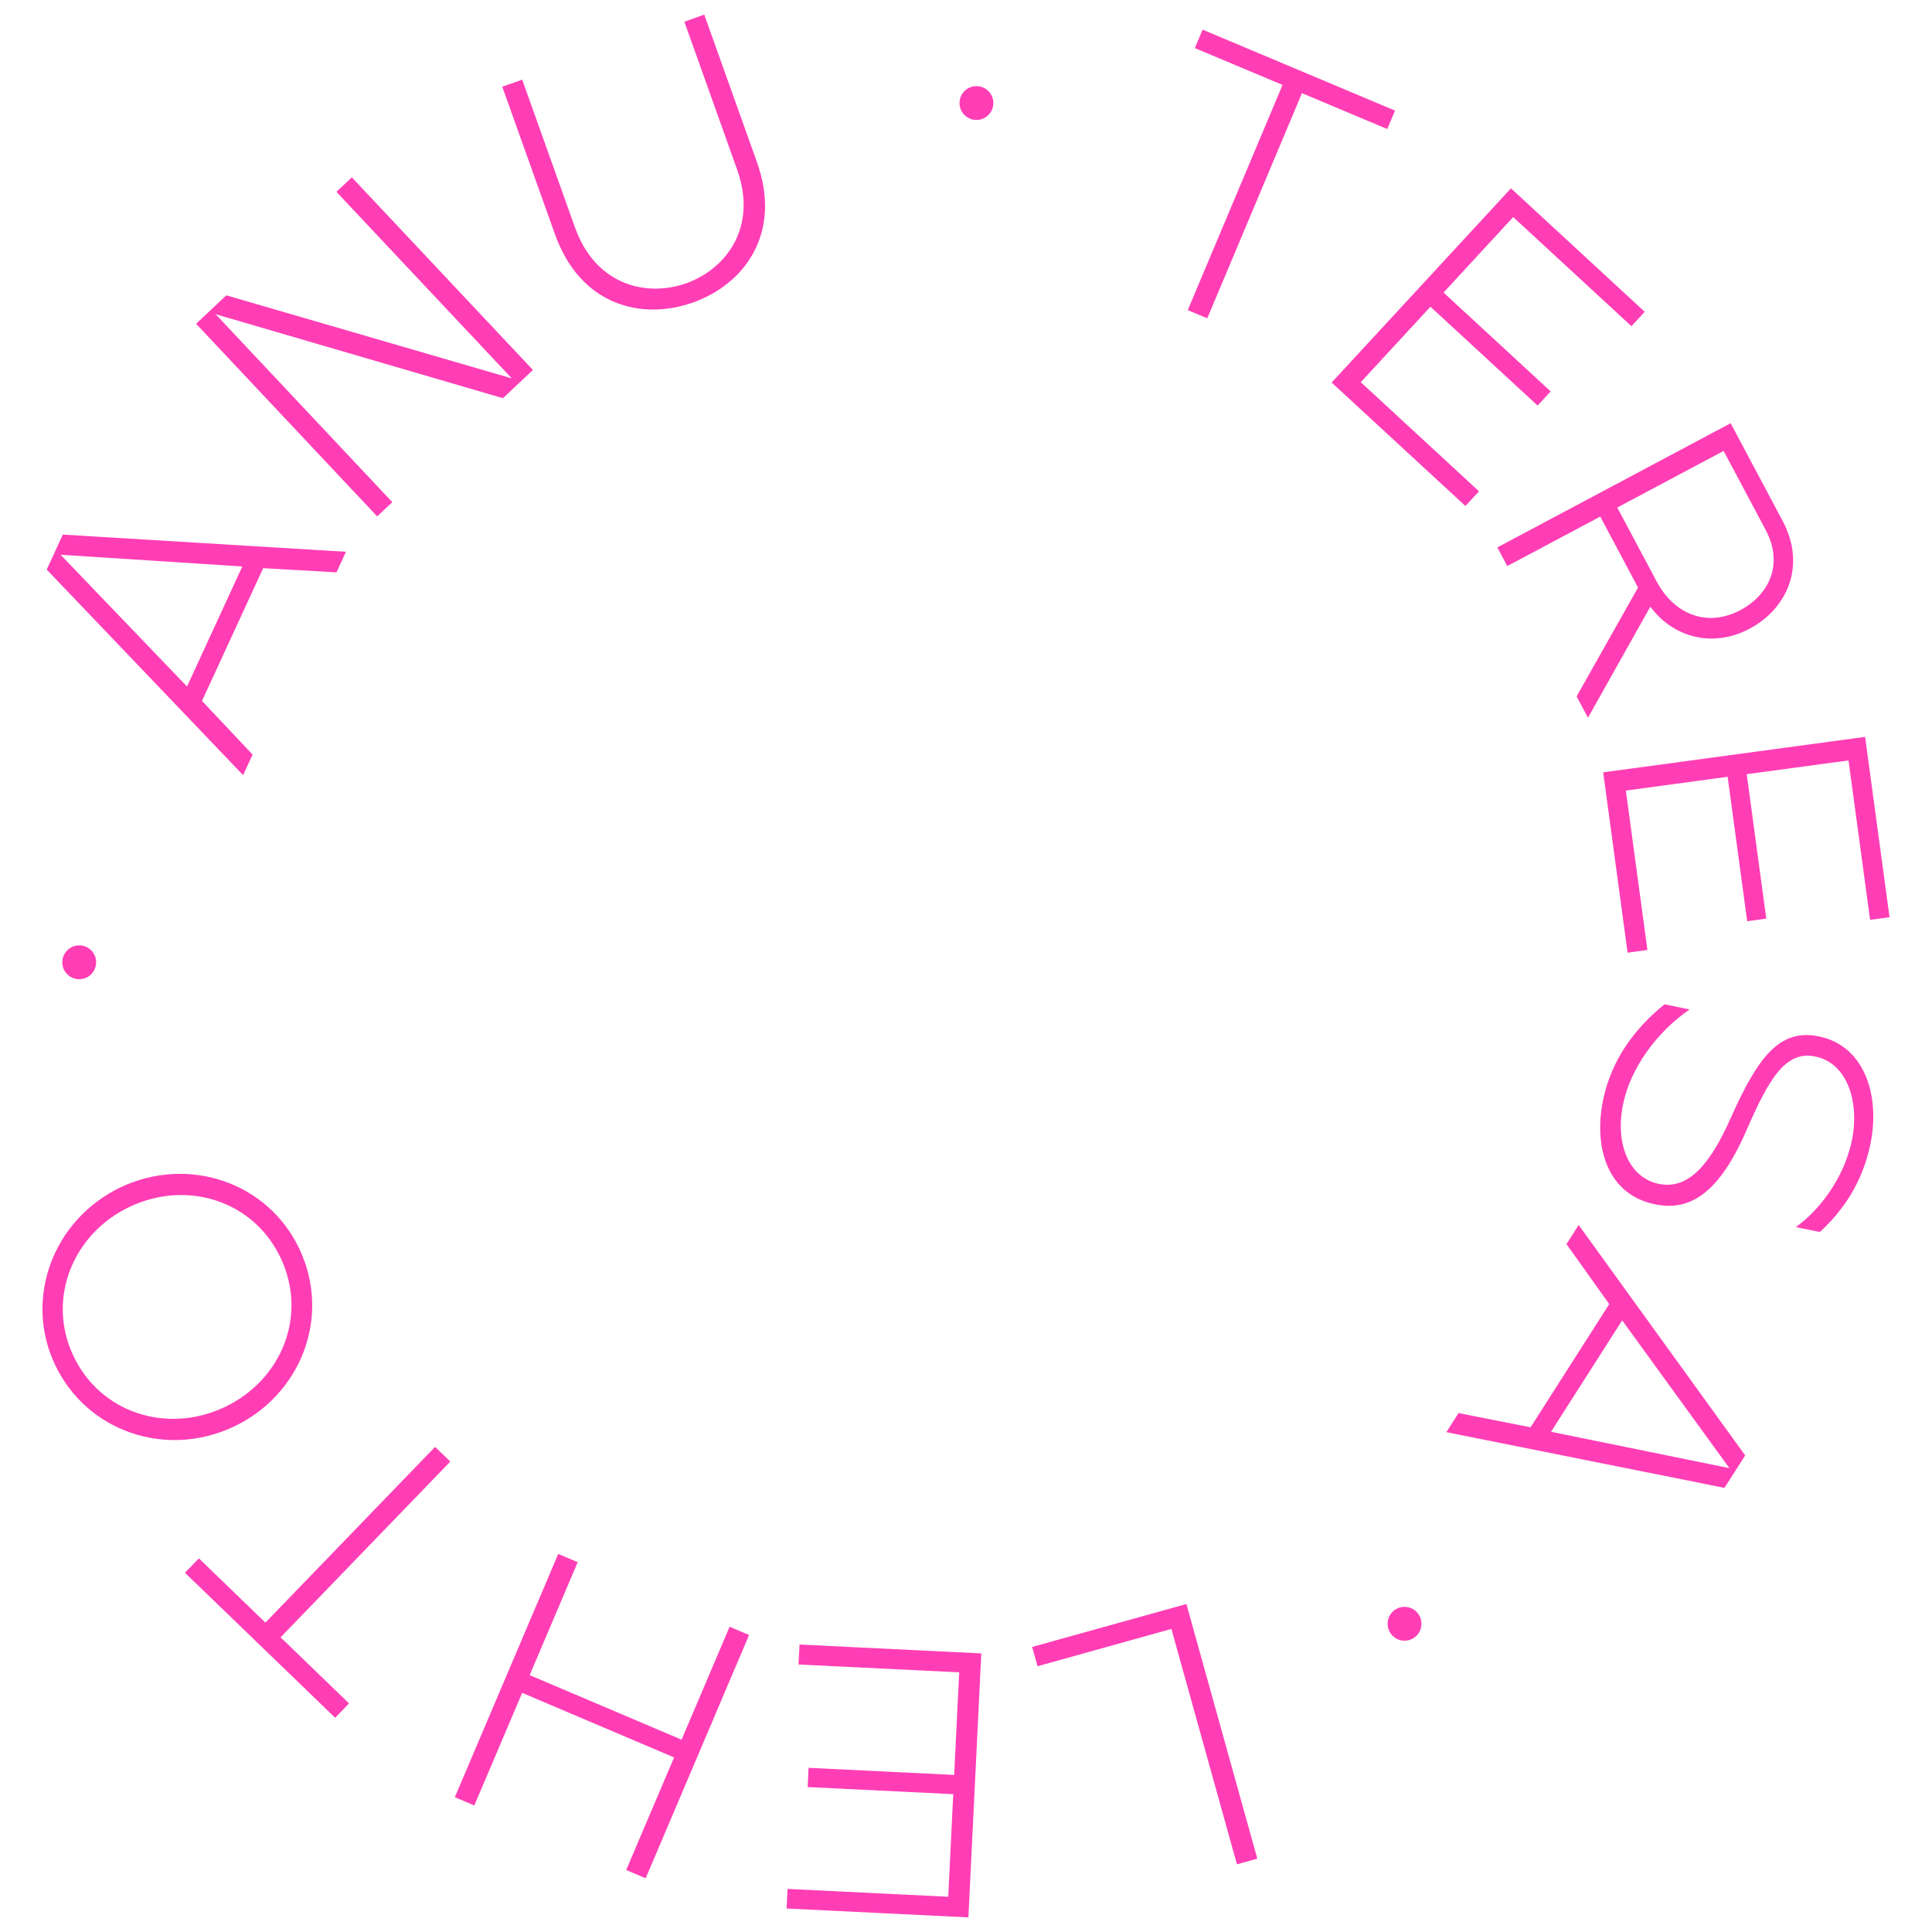 <?xml version="1.0" encoding="utf-8"?>
<!-- Generator: Adobe Illustrator 24.2.0, SVG Export Plug-In . SVG Version: 6.00 Build 0)  -->
<svg version="1.1" id="Layer_1" xmlns="http://www.w3.org/2000/svg" xmlns:xlink="http://www.w3.org/1999/xlink" x="0px" y="0px"
	 viewBox="0 0 500 500" style="enable-background:new 0 0 500 500;" xml:space="preserve">
<style type="text/css">
	.st0{fill:#FF3EB5;}
</style>
<path class="st0" d="M12.09,147.41l4.17-9.06l73.27,4.45l-2.45,5.33l-18.97-1.09L52.28,181.4l13.09,13.88l-2.45,5.33L12.09,147.41z
	 M62.71,146.6l-47.03-3.03l32.72,34.1L62.71,146.6z M50.75,83.79l7.83-7.36l73.87,21.5L87.07,49.65l3.99-3.75l46.86,49.85l-7.76,7.3
	L55.81,81.32l45.72,48.64l-3.92,3.68L50.75,83.79z M143.63,60.64l-13.64-38.19l5.15-1.84l13.64,38.19
	c5.49,15.37,18.9,18.05,28.84,14.5c9.94-3.55,18.62-14.12,13.12-29.49L177.11,5.62l5.15-1.84l13.64,38.19
	c6.55,18.31-3.16,31.53-16.5,36.3C166.15,83,150.24,79.14,143.63,60.64z M331.92,21.98l-22.7-9.54l2.01-4.77l49.8,20.95l-2.01,4.77
	l-22.07-9.28l-24.51,58.27l-5.05-2.12L331.92,21.98z M391.04,48.74l34.61,31.95l-3.44,3.73l-30.59-28.24l-18.03,19.53l27.72,25.59
	l-3.38,3.66L370.2,79.38l-18.03,19.53l30.59,28.24l-3.51,3.8L344.63,99L391.04,48.74z M447.89,109.53l13.45,25.27
	c6.2,11.64,1.15,22.74-8.51,27.89c-9.92,5.28-20.1,1.96-25.72-5.68l-16.14,28.74l-2.94-5.52l15.89-28.17l-9.78-18.37l-24.06,12.81
	l-2.57-4.83L447.89,109.53z M428.75,150.5c4.5,8.45,13.02,11.99,21.65,7.4c7.33-3.9,11.33-11.79,6.55-20.76l-10.88-20.44
	l-27.52,14.65L428.75,150.5z M482.69,190.7l6.32,46.67l-5.03,0.68l-5.59-41.25l-26.34,3.56l5.06,37.38l-4.94,0.67l-5.06-37.38
	l-26.34,3.57l5.58,41.25l-5.13,0.7l-6.32-46.67L482.69,190.7z M430.77,259.92l6.51,1.32c-8.22,5.61-15.29,14.95-17.25,24.62
	c-2.06,10.15,1.54,18.96,9.3,20.53c7.95,1.61,13.51-5.64,18.63-17.16c6.92-15.45,12.46-23.1,22.71-21.02
	c12.07,2.44,15.89,15.58,13.42,27.75c-2.08,10.25-7.37,17.65-13.11,22.87l-6.23-1.26c5.94-4.18,12.53-12.62,14.55-22.58
	c1.88-9.29-0.87-19.82-9.58-21.59c-7.85-1.59-12.17,6.41-17.74,19.14c-7.12,16.4-14.72,20.95-23.53,19.16
	c-12.28-2.39-16.1-14.53-13.6-26.89C417.03,274.09,423.26,265.98,430.77,259.92z M451.65,376.66l-5.36,8.4l-71.97-14.42l3.15-4.94
	l18.64,3.68l20.36-31.88l-11.07-15.53l3.16-4.94L451.65,376.66z M401.41,370.54l46.16,9.42l-27.75-38.25L401.41,370.54z
	 M325.39,481.02l-5.27,1.47l-16.96-60.92l-34.65,9.65l-1.39-4.99l39.92-11.11L325.39,481.02z M250.62,496.22l-47.05-2.3l0.25-5.07
	l41.58,2.03l1.3-26.55l-37.68-1.84l0.24-4.98l37.68,1.84l1.3-26.55l-41.58-2.03l0.26-5.17l47.04,2.3L250.62,496.22z M167.1,486.1
	l-5.04-2.14l12.39-29.14l-39.31-16.71l-12.39,29.14l-5.04-2.14l26.76-62.96l5.04,2.14l-12.43,29.23l39.31,16.71l12.43-29.23
	l5.04,2.14L167.1,486.1z M72.62,423.74l17.71,17.1l-3.59,3.72l-38.87-37.53l3.6-3.73l17.22,16.63l43.91-45.48l3.94,3.8L72.62,423.74
	z M60.47,369.23c-17.51,8.25-38.07,1.29-46.27-16.13c-8.04-17.07-0.48-37.48,17.08-45.86c17.42-8.2,38.03-1.38,46.23,16.04
	C85.8,340.88,77.8,361.06,60.47,369.23z M33.65,312.28c-14.77,6.95-21.63,23.8-14.68,38.57c6.99,14.85,24.27,20.33,39.12,13.33
	c14.68-6.92,21.63-23.58,14.55-38.61C65.65,310.72,48.42,305.33,33.65,312.28z M252.7,22.29c-2.42,0-4.38,1.96-4.38,4.38
	s1.96,4.38,4.38,4.38c2.42,0,4.38-1.96,4.38-4.38S255.11,22.29,252.7,22.29z M363.49,415.85c-2.42,0-4.38,1.96-4.38,4.38
	s1.96,4.38,4.38,4.38s4.38-1.96,4.38-4.38S365.91,415.85,363.49,415.85z M20.5,244.66c-2.42,0-4.38,1.96-4.38,4.38
	s1.96,4.38,4.38,4.38s4.38-1.96,4.38-4.38S22.92,244.66,20.5,244.66z"/>
</svg>
